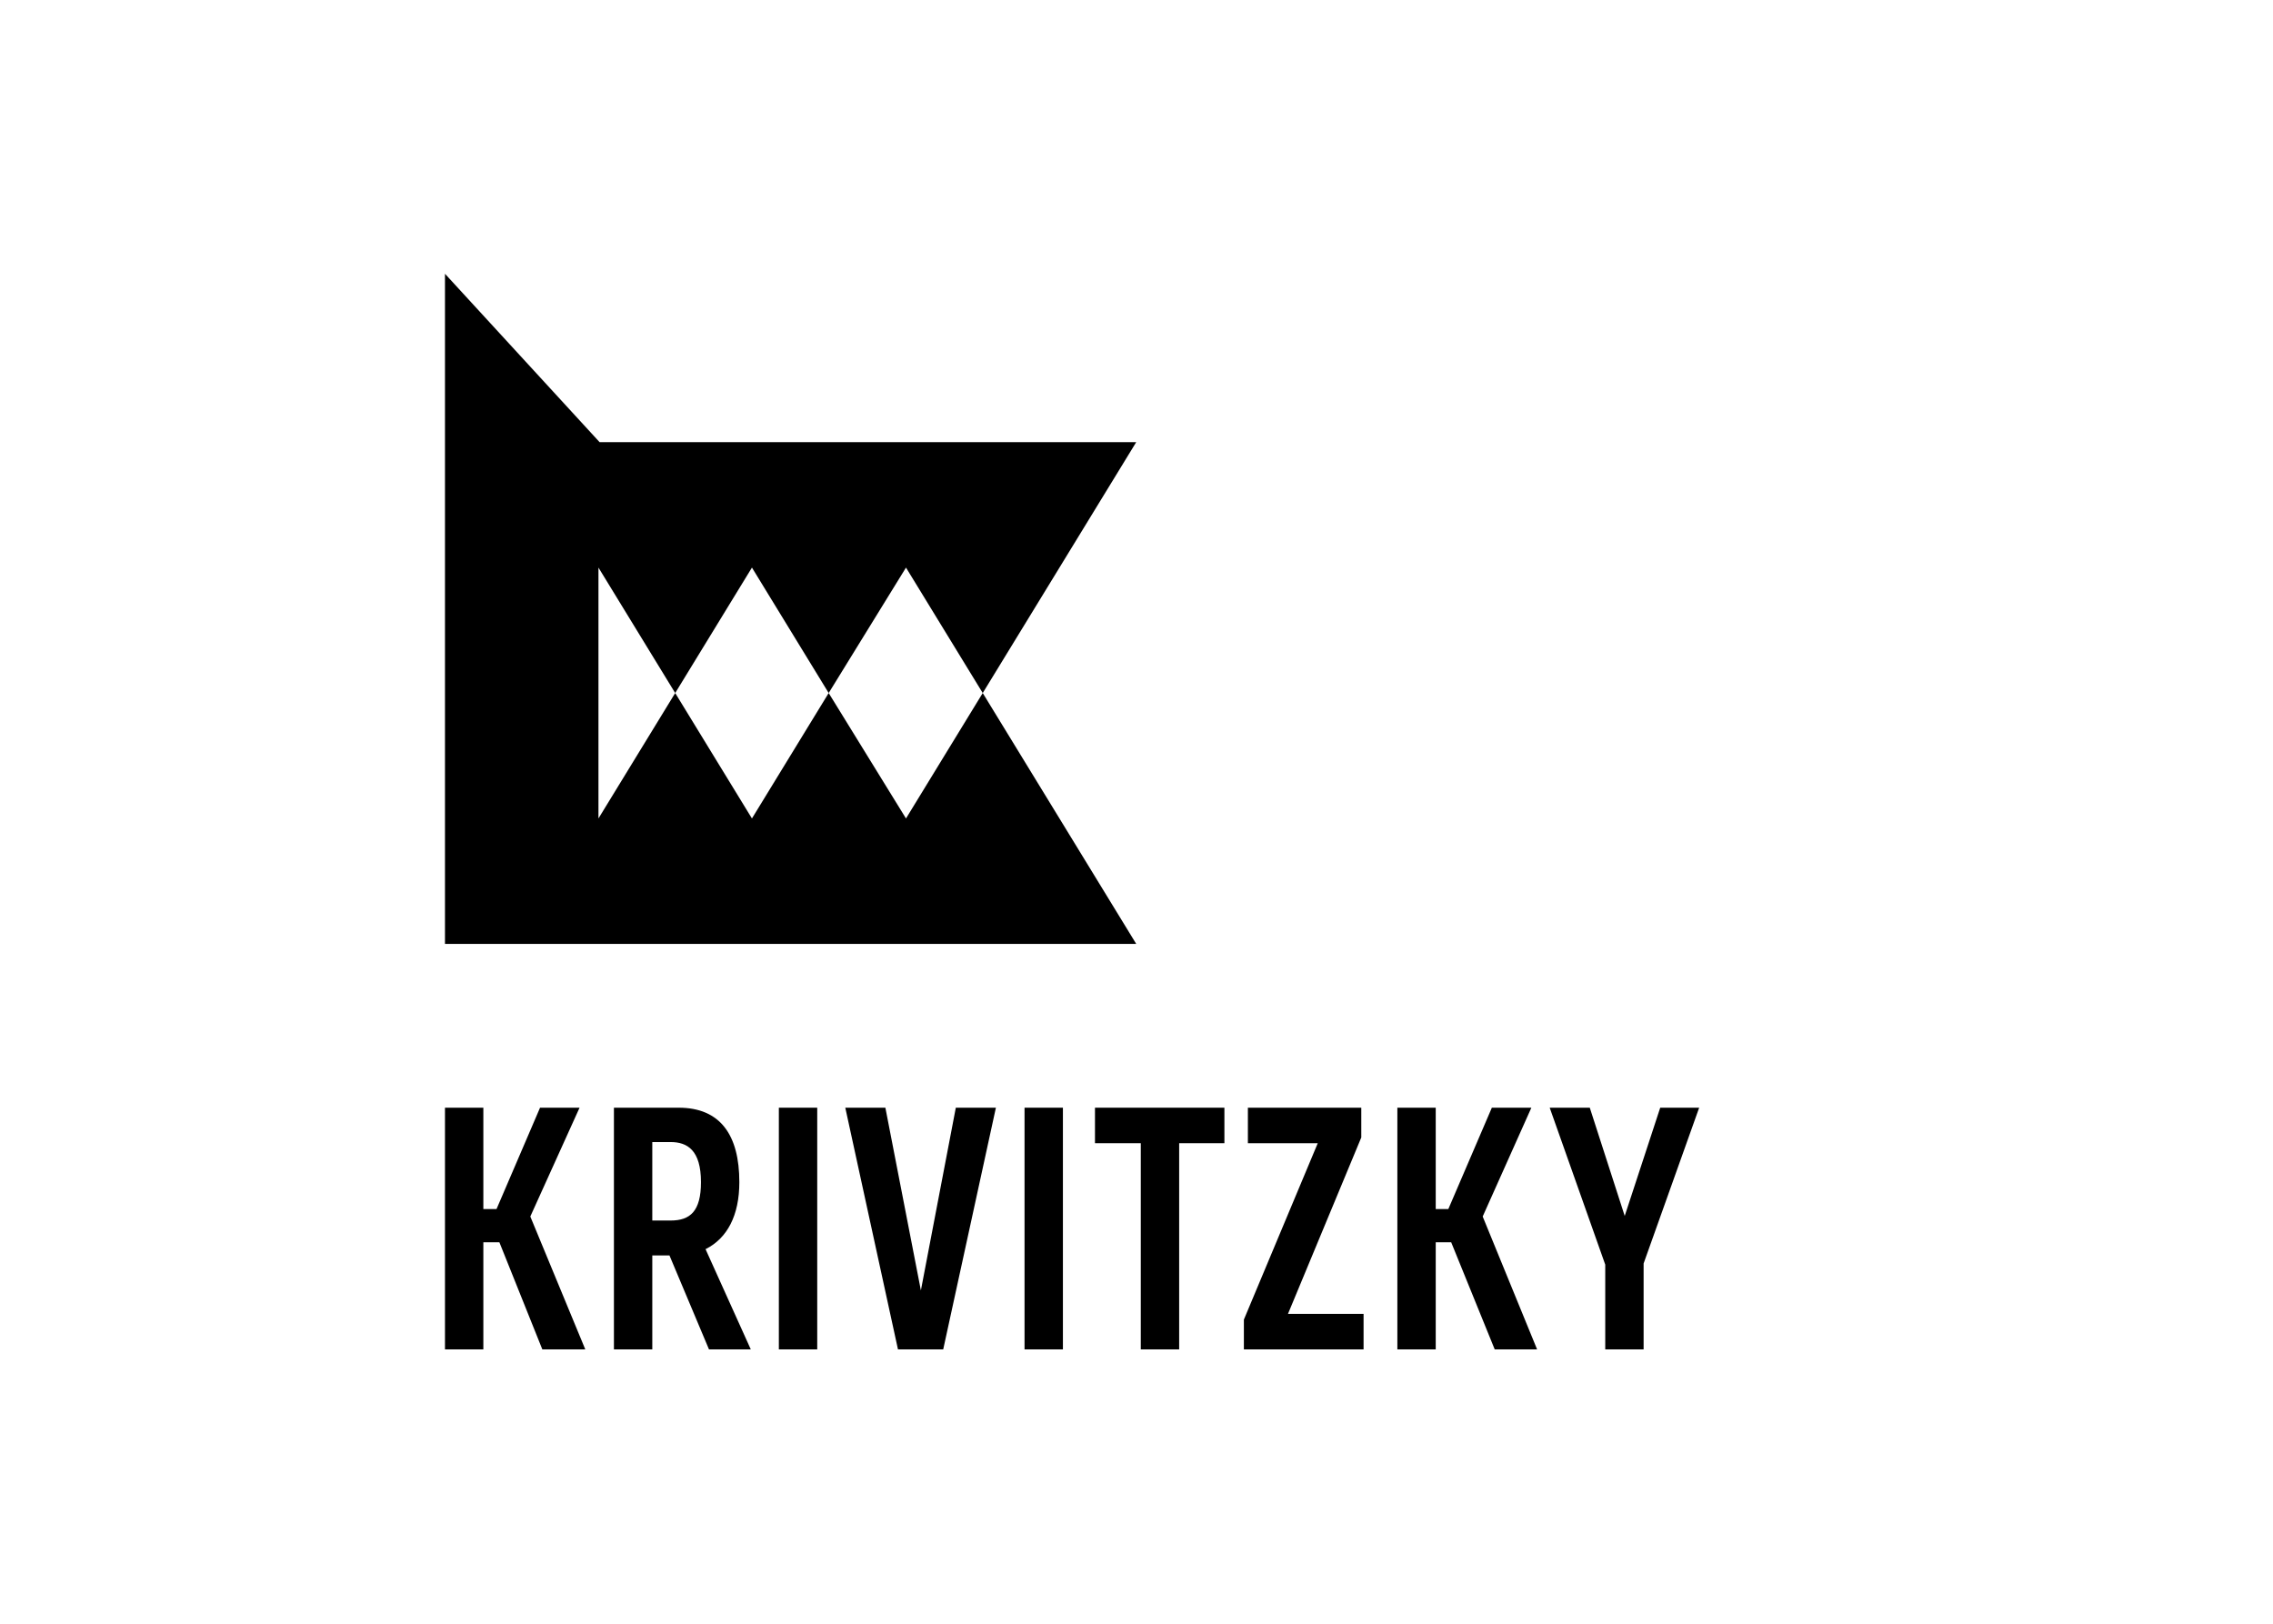 <?xml version="1.0" encoding="UTF-8"?> <!-- Generator: Adobe Illustrator 26.0.0, SVG Export Plug-In . SVG Version: 6.00 Build 0) --> <svg xmlns="http://www.w3.org/2000/svg" xmlns:xlink="http://www.w3.org/1999/xlink" id="Layer_1" x="0px" y="0px" viewBox="0 0 396.9 283.5" style="enable-background:new 0 0 396.9 283.5;" xml:space="preserve"> <g> <polygon points="158.2,142.9 144.7,121 131.3,142.9 117.9,121 104.5,142.9 104.5,99.1 117.9,121 131.3,99.1 144.7,121 158.2,99.1 171.6,121 198.4,77.2 104.7,77.2 77.7,47.8 77.7,164.8 198.4,164.8 171.6,121 "></polygon> <g> <polygon points="101.2,193.4 94.3,193.4 86.7,211.1 84.4,211.1 84.4,193.4 77.7,193.4 77.7,235.6 84.4,235.6 84.4,216.9 87.2,216.9 94.7,235.6 102.2,235.6 92.6,212.4 "></polygon> <path d="M129.1,206.4c0-8.2-3.3-13-10.6-13h-11.3v42.2h6.7v-16.4h3l6.9,16.4h7.3l-7.9-17.5C127,216.2,129.1,212.2,129.1,206.4z M117.1,213.1h-3.2v-13.7h3.2c2.9,0,5.3,1.4,5.3,7C122.4,211.5,120.5,213.1,117.1,213.1z"></path> <rect x="136" y="193.4" width="6.7" height="42.2"></rect> <polygon points="166.9,193.4 160.8,225.3 154.6,193.4 147.6,193.4 156.8,235.6 164.7,235.6 173.9,193.4 "></polygon> <rect x="178.9" y="193.4" width="6.7" height="42.2"></rect> <polygon points="199.2,235.6 205.9,235.6 205.9,199.6 213.8,199.6 213.8,193.4 191.2,193.4 191.2,199.6 199.2,199.6 "></polygon> <polygon points="238.1,229.4 224.9,229.4 237.7,198.6 237.7,193.4 217.9,193.4 217.9,199.6 230.1,199.6 217.2,230.4 217.2,235.6 238.1,235.6 "></polygon> <polygon points="258.9,212.4 267.4,193.4 260.5,193.4 252.9,211.1 250.7,211.1 250.7,193.4 244,193.4 244,235.6 250.7,235.6 250.7,216.9 253.4,216.9 261,235.6 268.4,235.6 "></polygon> <polygon points="280.3,235.6 287,235.6 287,220.6 296.7,193.4 289.9,193.4 283.7,212.3 277.6,193.4 270.6,193.4 280.3,220.8 "></polygon> </g> </g> </svg> 